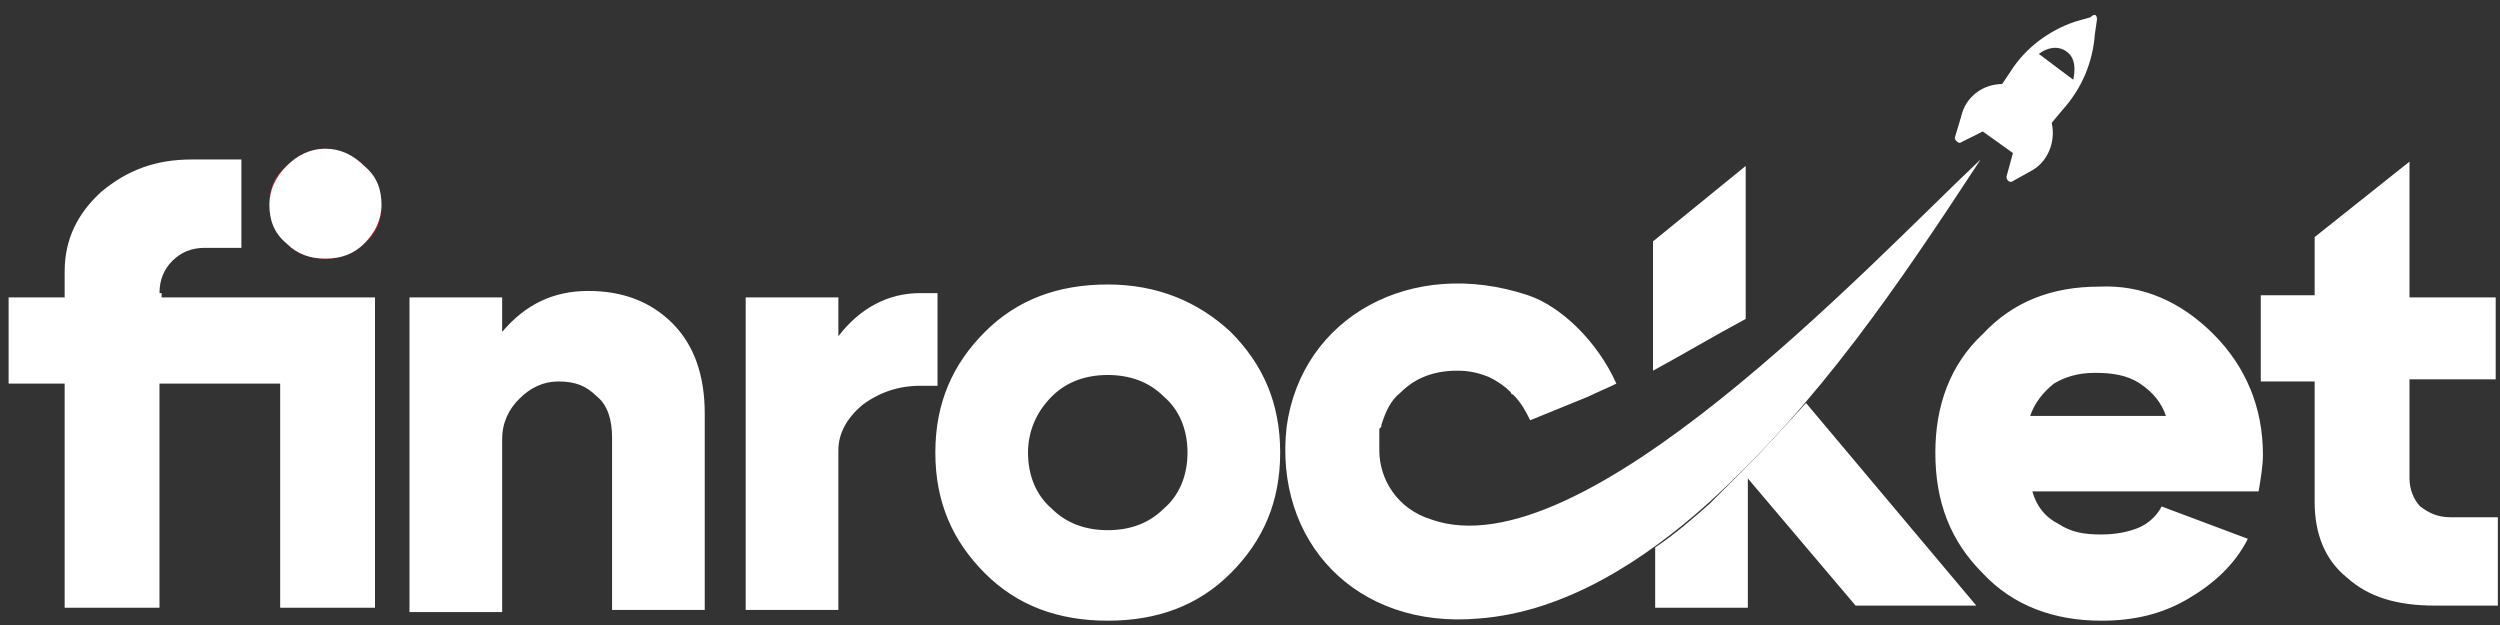 <?xml version="1.0" encoding="UTF-8"?> <svg xmlns="http://www.w3.org/2000/svg" xmlns:xlink="http://www.w3.org/1999/xlink" width="116px" height="29px" viewBox="0 0 116 29" version="1.1"><rect x="0" y="0" width="116" height="29" fill="#333333" stroke="none"/><title>Finrocket-logo</title><g id="Page-1" stroke="none" stroke-width="1" fill="none" fill-rule="evenodd"><g id="Finrocket-logo" transform="translate(0.4, 0.691)" fill-rule="nonzero"><path d="M16.5,7.009 C17,7.509 17.3,8.109 17.3,8.809 C17.3,9.509 17.1,10.109 16.5,10.609 C16,11.109 15.4,11.309 14.7,11.309 C14,11.309 13.4,11.109 12.9,10.609 C12.4,10.109 12.1,9.509 12.1,8.809 C12.1,8.109 12.3,7.509 12.9,7.009 C13.4,6.509 14,6.209 14.7,6.209 C15.4,6.309 16,6.509 16.5,7.009 Z" id="Path" fill="#E01E2E"></path><path d="M30.8,14.309 C31.8,15.309 32.3,16.709 32.3,18.509 L32.3,27.609 L28,27.609 L28,19.609 C28,18.809 27.8,18.109 27.3,17.709 C26.8,17.209 26.3,17.009 25.5,17.009 C24.8,17.009 24.2,17.309 23.7,17.809 C23.2,18.309 22.9,18.909 22.9,19.709 L22.9,27.709 L18.6,27.709 L18.6,13.109 L22.9,13.109 L22.9,14.709 C22.9,14.709 22.9,14.709 22.9,14.709 C24,13.409 25.3,12.809 26.9,12.809 C28.5,12.809 29.8,13.309 30.8,14.309 Z M43.1,12.909 L42.3,12.909 C40.8,12.909 39.5,13.609 38.5,14.909 L38.5,13.109 L34.2,13.109 L34.2,27.609 L38.5,27.609 L38.5,20.209 C38.5,19.409 38.9,18.709 39.6,18.109 C40.4,17.509 41.3,17.209 42.3,17.209 L43.1,17.209 L43.1,12.909 Z M80.6,14.109 L80.6,7.009 L76.3,10.509 L76.3,16.509 C77.6,15.809 79.1,14.909 80.6,14.109 Z M7,12.909 C7,12.309 7.2,11.809 7.6,11.409 C8,11.009 8.5,10.809 9.1,10.809 L10.8,10.809 L10.8,6.709 L8.5,6.709 C6.8,6.709 5.5,7.209 4.3,8.209 C3.2,9.209 2.6,10.409 2.6,11.909 L2.6,13.109 L0,13.109 L0,17.109 L2.6,17.109 L2.6,27.509 L7,27.509 L7,17.109 L12.6,17.109 L12.6,27.509 L17,27.509 L17,13.109 L7.1,13.109 L7.1,12.909 L7,12.909 Z M115.4,17.109 L115.4,13.109 L111.4,13.109 L111.4,6.809 L107,10.309 L107,13.009 L104.5,13.009 L104.5,17.009 L107,17.009 L107,22.609 C107,24.109 107.5,25.309 108.5,26.109 C109.5,27.009 110.8,27.409 112.6,27.409 L115.5,27.409 L115.5,23.309 L113.3,23.309 C112.7,23.309 112.3,23.109 111.9,22.809 C111.6,22.509 111.4,22.009 111.4,21.509 L111.4,16.909 L115.4,16.909 L115.4,17.109 Z M56.7,14.709 C58.2,16.209 59,18.009 59,20.309 C59,22.609 58.2,24.409 56.7,25.909 C55.2,27.409 53.3,28.109 51,28.109 C48.7,28.109 46.8,27.409 45.3,25.909 C43.8,24.409 43,22.609 43,20.309 C43,18.009 43.8,16.209 45.3,14.709 C46.8,13.209 48.7,12.509 51,12.509 C53.3,12.509 55.2,13.309 56.7,14.709 Z M54.7,20.309 C54.7,19.209 54.3,18.309 53.6,17.709 C52.9,17.009 52,16.709 51,16.709 C50,16.709 49.1,17.009 48.4,17.709 C47.7,18.409 47.3,19.309 47.3,20.309 C47.3,21.409 47.7,22.309 48.4,22.909 C49.1,23.609 50,23.909 51,23.909 C52,23.909 52.9,23.609 53.6,22.909 C54.3,22.309 54.7,21.409 54.7,20.309 Z M102.3,14.809 C103.8,16.309 104.6,18.209 104.6,20.409 C104.6,20.909 104.5,21.509 104.4,22.109 L93.9,22.109 C94.1,22.809 94.5,23.309 95.1,23.609 C95.7,24.009 96.3,24.109 97.1,24.109 C97.7,24.109 98.3,24.009 98.8,23.809 C99.3,23.609 99.7,23.209 99.9,22.809 L103.9,24.309 C103.3,25.509 102.3,26.409 101.1,27.109 C99.9,27.809 98.6,28.109 97.1,28.109 C94.9,28.109 93,27.409 91.6,25.909 C90.1,24.409 89.4,22.609 89.4,20.309 C89.4,18.109 90.1,16.209 91.6,14.809 C93,13.309 94.8,12.609 97,12.609 C99,12.509 100.8,13.309 102.3,14.809 Z M100.1,18.609 C99.9,18.009 99.5,17.509 98.9,17.109 C98.3,16.709 97.6,16.609 96.8,16.609 C96,16.609 95.4,16.809 94.9,17.109 C94.4,17.509 94,18.009 93.8,18.609 L100.1,18.609 Z M80.4,21.209 L80.4,21.209 L80.4,21.209 C79.9,21.709 79.4,22.209 78.9,22.709 C78.1,23.409 77.3,24.109 76.4,24.709 L76.4,27.509 L80.7,27.509 L80.7,22.509 L80.7,21.509 L85.7,27.409 L91.3,27.409 L83.4,18.009 C82.3,19.209 81.4,20.209 80.4,21.209 Z" id="Shape" fill="#FFFFFF"></path><path d="M91.5,6.709 C87.7,12.509 84,18.009 78.8,22.709 C76,25.209 72.3,27.709 68.2,28.009 C62.5,28.509 58.7,24.409 59.3,19.109 C60,14.009 65.1,11.209 70.5,13.009 C72,13.509 73.7,15.109 74.6,17.109 C74.2,17.309 73.7,17.509 73.3,17.709 L70.6,18.809 C70.4,18.409 70.2,18.009 69.8,17.609 C69.8,17.609 69.7,17.609 69.7,17.509 C69.4,17.209 69.1,17.009 68.7,16.809 C68.2,16.609 67.8,16.509 67.2,16.509 C66.2,16.509 65.3,16.809 64.6,17.509 C64.1,17.909 63.9,18.409 63.7,19.009 C63.7,19.109 63.7,19.109 63.6,19.209 C63.6,19.309 63.6,19.409 63.6,19.509 C63.6,19.709 63.6,19.809 63.6,20.009 C63.6,20.009 63.6,20.109 63.6,20.109 C63.6,20.109 63.6,20.109 63.6,20.209 C63.6,21.509 64.4,22.909 66,23.409 C73,25.909 86.3,11.609 91.5,6.709 Z M14.7,6.209 C14,6.209 13.4,6.509 12.9,7.009 C12.4,7.509 12.1,8.109 12.1,8.809 C12.1,9.509 12.3,10.109 12.9,10.609 C13.4,11.109 14,11.309 14.7,11.309 C15.4,11.309 16,11.109 16.5,10.609 C17,10.109 17.3,9.509 17.3,8.809 C17.3,8.109 17.1,7.509 16.5,7.009 C16,6.509 15.4,6.209 14.7,6.209 Z M96.9,0.209 L96.8,0.909 C96.7,2.209 96.2,3.409 95.3,4.409 L94.8,5.009 C95,5.909 94.6,6.809 93.9,7.209 L93,7.709 C92.9,7.809 92.7,7.709 92.7,7.509 L93,6.409 L92.3,5.909 L91.6,5.409 L90.6,5.909 C90.5,6.009 90.3,5.809 90.3,5.709 L90.6,4.709 C90.8,3.809 91.6,3.209 92.5,3.209 L92.9,2.609 C93.6,1.509 94.7,0.709 95.9,0.309 L96.6,0.109 C96.8,-0.091 96.9,0.009 96.9,0.209 Z M95.5,1.709 C95.1,1.409 94.6,1.509 94.2,1.809 L95.8,3.009 C95.9,2.509 95.9,2.009 95.5,1.709 Z" id="Shape" fill="#FFFFFF"></path></g></g></svg> 